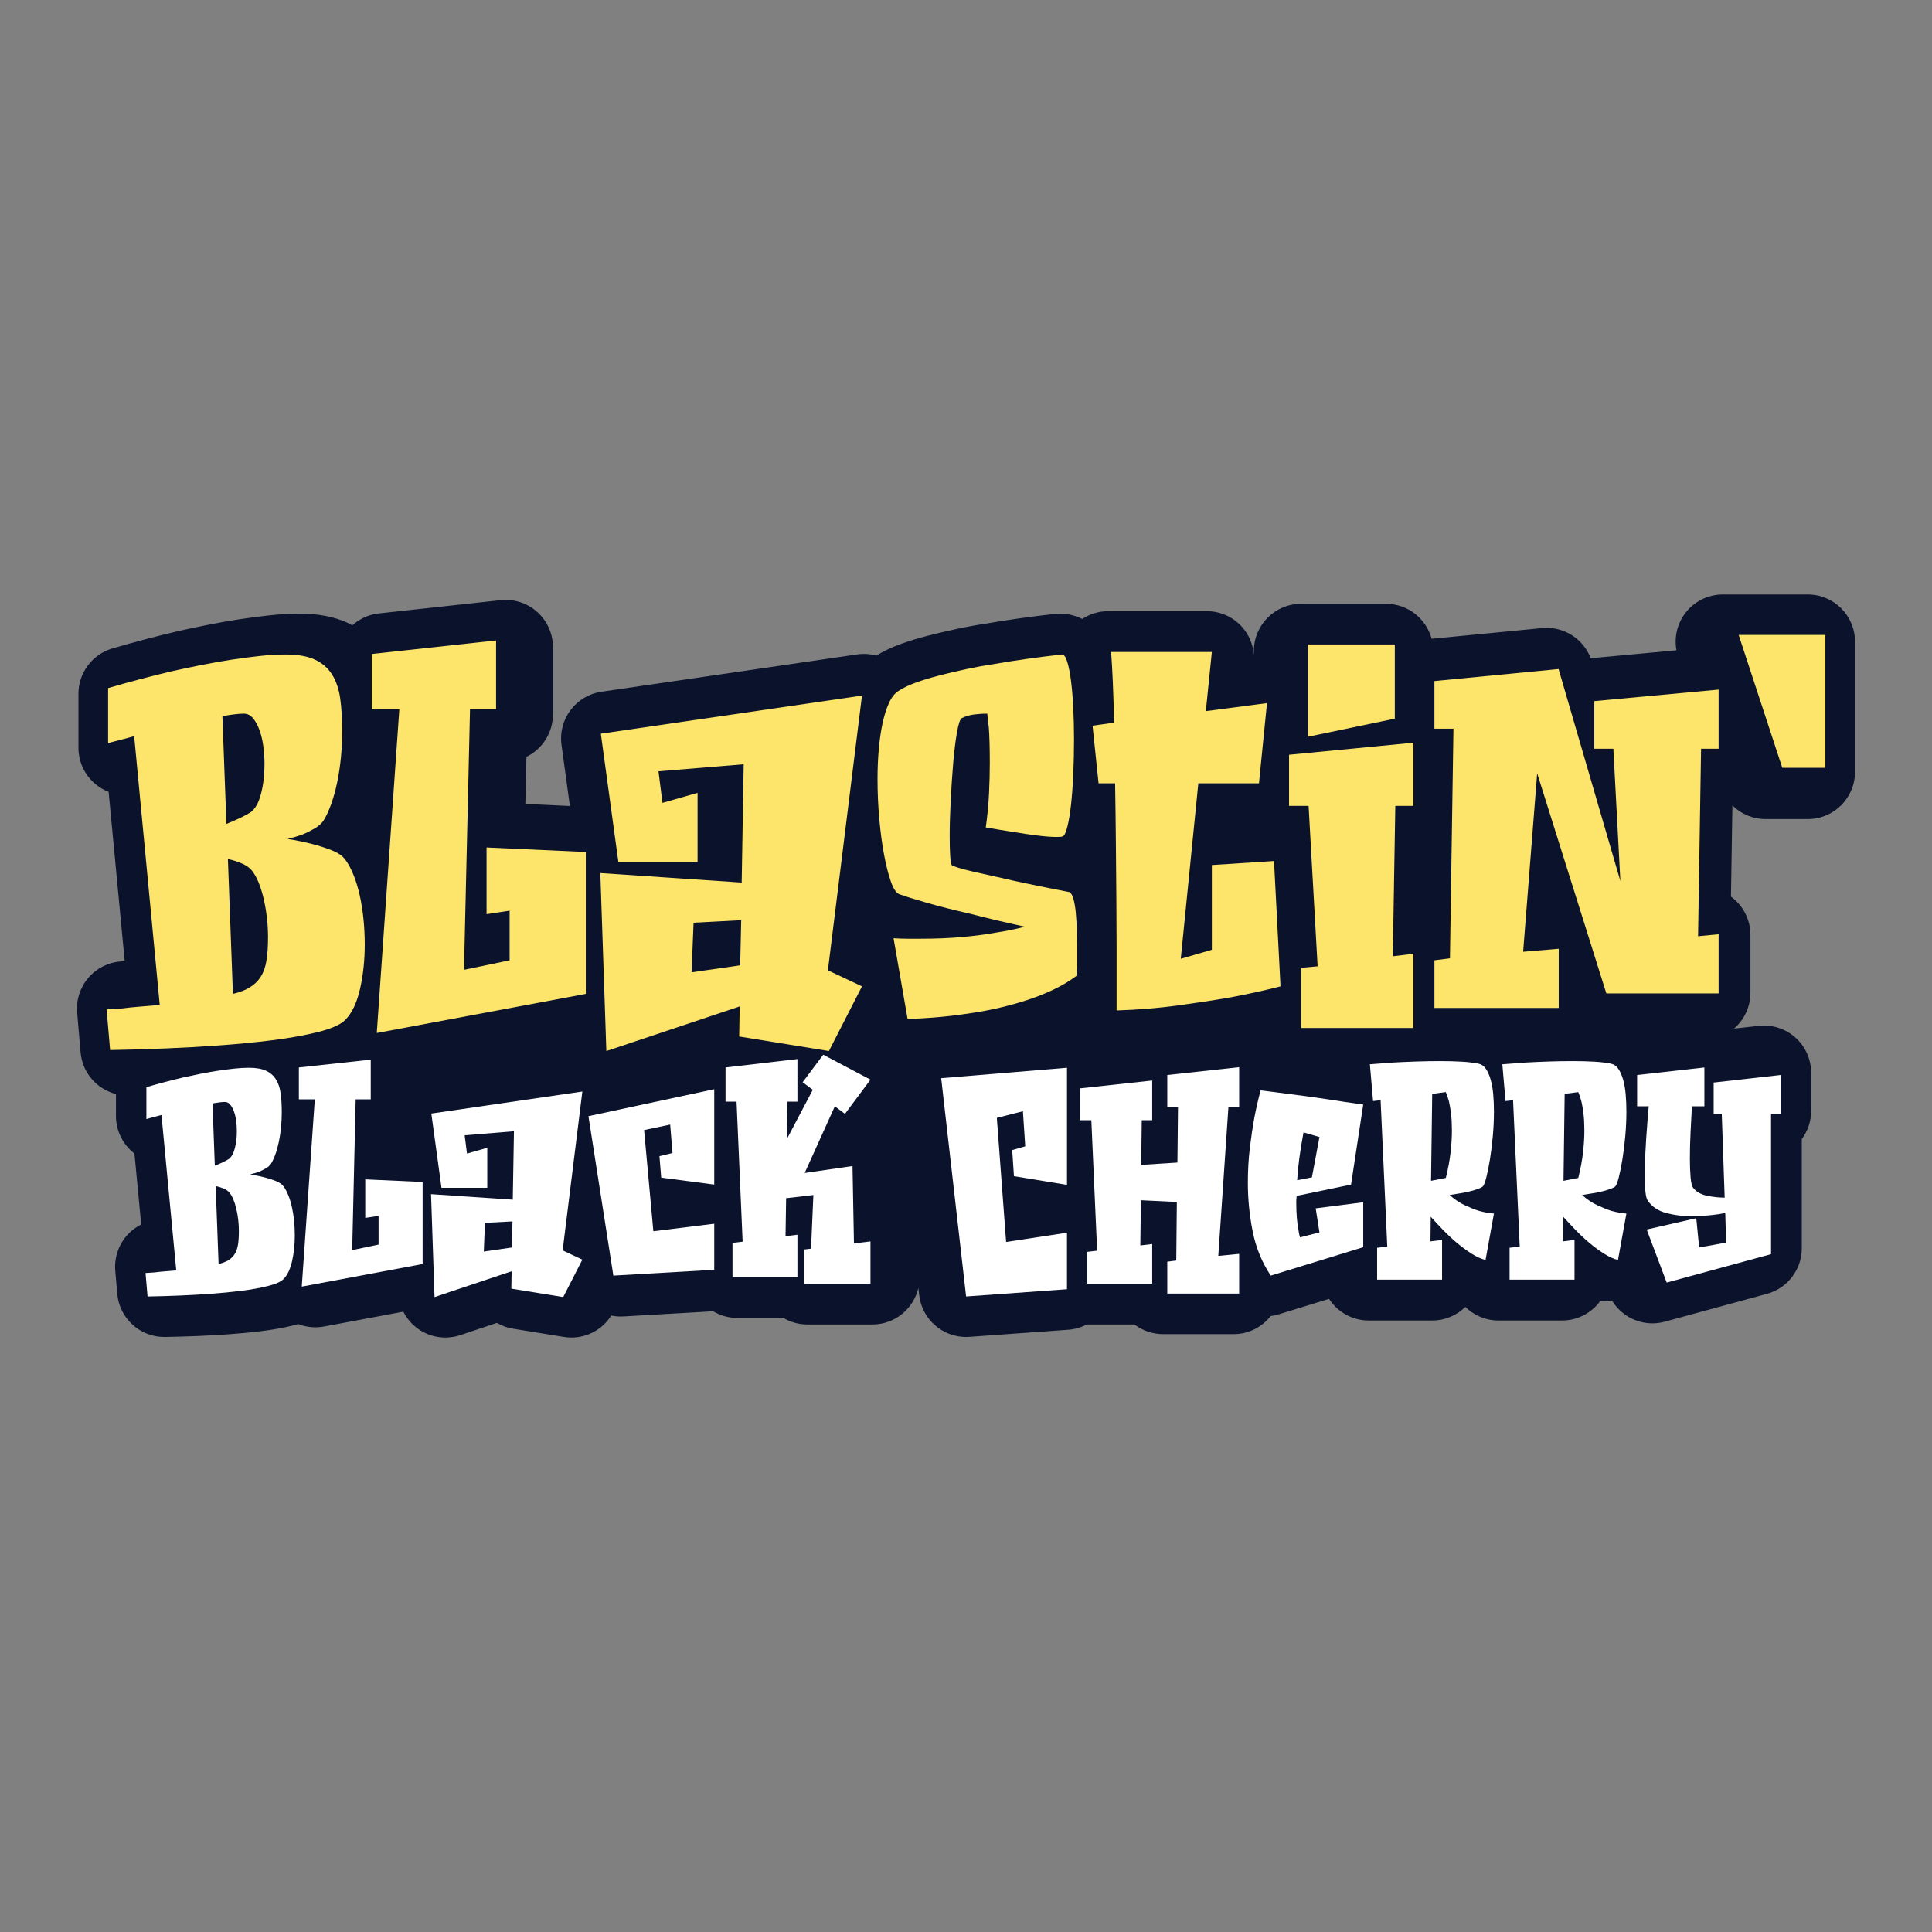 <?xml version="1.0" encoding="UTF-8"?><svg id="Layer_1" xmlns="http://www.w3.org/2000/svg" width="500" height="500" viewBox="0 0 500 500"><rect x="0" y="0" width="500" height="500" fill="#808080" stroke="none"/><defs><style>.cls-1{fill:#fff;}.cls-2{fill:#fde56b;}.cls-3{fill:#0b132c;}</style></defs><path class="cls-3" d="M467.856,153.849h-21.983c-3.919,0-7.601,1.88-9.9,5.054-1.975,2.727-2.714,6.124-2.111,9.389l-22.191,2.058c-.678-1.772-1.765-3.382-3.201-4.685-2.551-2.317-5.959-3.453-9.393-3.117l-28.582,2.766c-1.399-5.21-6.141-9.051-11.792-9.051h-21.983c-6.75,0-12.223,5.473-12.223,12.225v1.014c-.197-2.693-1.268-5.27-3.105-7.302-2.317-2.566-5.614-4.03-9.07-4.03h-25.54c-2.403,0-4.72,.72-6.694,2.014-1.914-.957-3.924-1.378-5.758-1.378-.452,0-.903,.025-1.353,.075-6.282,.7-12.254,1.539-17.75,2.495-2.499,.374-5.057,.841-7.597,1.387-2.499,.534-4.942,1.105-7.268,1.698-2.529,.646-4.881,1.357-6.991,2.11-2.522,.901-4.672,1.918-6.572,3.096-1.586-.426-3.258-.552-4.933-.312l-66.202,9.659c-6.636,.969-11.253,7.106-10.346,13.753l2.163,15.821-11.526-.524,.283-12.193c4.06-1.987,6.857-6.16,6.857-10.987v-17.411c0-3.472-1.476-6.781-4.062-9.1-2.584-2.319-6.034-3.426-9.483-3.053l-31.513,3.432c-2.649,.289-5.019,1.414-6.87,3.09-.417-.221-.806-.473-1.243-.672-3.504-1.59-7.568-2.363-12.419-2.363-2.459,0-5.107,.152-7.871,.454-2.494,.272-5.105,.615-7.758,1.02-2.657,.405-5.386,.887-8.117,1.433-2.63,.526-5.127,1.052-7.635,1.61-5.588,1.31-11.317,2.82-17.028,4.489-5.213,1.523-8.796,6.302-8.796,11.734v13.98c0,3.927,1.886,7.616,5.07,9.913,.856,.617,1.774,1.113,2.736,1.486l4.168,43.822c-.34,.023-.67,.046-.992,.069-3.267,.231-6.306,1.762-8.432,4.253-2.128,2.49-3.168,5.73-2.885,8.993l.889,10.293c.456,5.288,4.233,9.527,9.152,10.783v5.664c0,3.818,1.765,7.417,4.789,9.726l1.748,18.364c-1.451,.725-2.755,1.737-3.829,2.995-2.126,2.49-3.166,5.729-2.883,8.992l.514,5.953c.545,6.329,5.845,11.172,12.173,11.172,.072,0,.141-.001,.213-.002,5.876-.101,11.389-.333,16.369-.69,3.008-.21,5.928-.492,8.669-.836,3.023-.377,5.786-.877,8.208-1.483,.415-.104,.809-.217,1.202-.33,1.408,.548,2.909,.842,4.432,.842,.747,0,1.5-.069,2.248-.208l20.525-3.84c.904,1.779,2.227,3.341,3.911,4.51,3.173,2.204,7.198,2.775,10.851,1.552l9.441-3.159c1.263,.736,2.677,1.256,4.198,1.502l13.154,2.131c.656,.106,1.309,.158,1.958,.158,4.161,0,8.049-2.148,10.297-5.694,.781,.157,1.58,.255,2.401,.255,.235,0,.474-.006,.711-.02l23.262-1.338c1.827,1.088,3.955,1.725,6.237,1.725h11.944c1.818,1.074,3.939,1.691,6.205,1.691h16.826c5.793,0,10.633-4.035,11.893-9.445l.21,1.841c.709,6.214,5.972,10.839,12.133,10.839,.294-.001,.589-.011,.887-.032l25.571-1.838c1.721-.124,3.332-.61,4.776-1.365h12.368c2.055,1.568,4.622,2.499,7.406,2.499h18.222c3.898,0,7.362-1.831,9.6-4.674,.669-.088,1.337-.219,1.998-.422l13.115-4.03c2.177,3.365,5.955,5.597,10.261,5.597h16.461c3.334,0,6.343-1.35,8.548-3.515,2.206,2.172,5.23,3.515,8.57,3.515h16.461c4.069,0,7.676-1.99,9.896-5.049,1.014,.091,2.022,.015,3.016-.141,2.215,3.683,6.198,5.928,10.45,5.927,1.063,0,2.143-.14,3.214-.431l26.452-7.202c5.322-1.449,9.013-6.281,9.013-11.796v-28.261c1.522-2.039,2.424-4.569,2.424-7.309v-9.848c0-3.48-1.484-6.796-4.078-9.115-2.593-2.318-6.04-3.421-9.512-3.032l-6.38,.718c2.603-2.242,4.257-5.555,4.257-9.26v-14.996c0-3.448-1.456-6.737-4.011-9.054-.329-.299-.674-.579-1.03-.838l.377-23.598c2.236,2.203,5.291,3.521,8.579,3.521h10.928c6.75,0,12.223-5.473,12.223-12.225v-33.678c0-6.751-5.472-12.225-12.223-12.225Z"/><g><g><path class="cls-2" d="M73.903,169.38c3.112,0,5.62,.434,7.523,1.298,1.901,.865,3.393,2.141,4.475,3.828,1.082,1.687,1.794,3.762,2.141,6.228,.345,2.465,.519,5.299,.519,8.498,0,2.251-.109,4.499-.324,6.747-.217,2.25-.542,4.411-.973,6.487-.433,2.077-.952,3.957-1.556,5.645-.607,1.687-1.256,3.093-1.946,4.216-.519,.779-1.297,1.472-2.336,2.077-1.037,.606-2.075,1.125-3.114,1.556-1.211,.434-2.508,.823-3.89,1.168,2.248,.347,4.364,.778,6.355,1.298,1.728,.434,3.416,.973,5.06,1.622,1.642,.649,2.808,1.449,3.502,2.4,.778,1.038,1.492,2.358,2.141,3.957,.649,1.601,1.187,3.373,1.622,5.319,.431,1.946,.755,4.002,.973,6.163,.214,2.163,.324,4.326,.324,6.487,0,4.152-.412,8.024-1.234,11.613-.823,3.59-2.098,6.249-3.826,7.979-1.211,1.212-3.547,2.25-7.004,3.113-3.461,.866-7.439,1.58-11.936,2.141-4.497,.563-9.21,1.017-14.139,1.362-8.477,.606-17.729,.996-27.761,1.167l-.907-10.508c1.209-.085,2.55-.172,4.021-.26,1.297-.172,2.765-.324,4.409-.455,1.642-.129,3.416-.279,5.319-.454l-6.616-69.543c-.952,.26-1.837,.499-2.658,.713-.823,.217-1.578,.412-2.27,.584-.694,.174-1.297,.347-1.817,.519v-14.273c5.62-1.642,11.199-3.113,16.734-4.411,2.336-.518,4.801-1.038,7.396-1.557,2.595-.518,5.167-.973,7.718-1.362,2.55-.389,5.015-.713,7.394-.973,2.377-.259,4.606-.389,6.681-.389Zm-15.307,43.854c1.295-.519,2.484-1.038,3.566-1.557,1.082-.518,1.967-.993,2.66-1.427,1.209-.863,2.118-2.465,2.724-4.801,.604-2.335,.907-4.885,.907-7.655,0-1.642-.109-3.244-.324-4.8-.216-1.557-.562-2.963-1.037-4.217-.476-1.252-1.039-2.248-1.687-2.984-.649-.734-1.406-1.103-2.27-1.103-1.297,0-3.157,.217-5.577,.648l1.039,27.895Zm1.685,43.983c1.817-.431,3.309-1.015,4.475-1.751,1.168-.734,2.096-1.664,2.79-2.789,.692-1.123,1.168-2.508,1.427-4.152,.261-1.643,.39-3.633,.39-5.968,0-3.458-.39-6.832-1.168-10.12-.778-3.286-1.817-5.708-3.114-7.266-.606-.691-1.472-1.275-2.595-1.751-1.125-.474-2.291-.844-3.502-1.103l1.297,34.9Z"/><path class="cls-2" d="M120.082,250.989l11.805-2.465v-12.845l-5.967,.908v-17.256l25.685,1.167v36.717l-54.094,10.12,5.838-83.815h-7.135v-14.272l32.172-3.503v17.775h-6.745l-1.558,67.466Z"/><path class="cls-2" d="M214.262,251.119l8.82,4.151-8.562,16.737-23.22-3.762,.129-7.785-34.506,11.547-1.556-46.059,36.581,2.465,.519-30.62-22.052,1.817,1.037,8.174,9.081-2.595v17.904h-20.496l-4.541-33.215,67.585-9.861-8.82,71.1Zm-34.766-12.325l-.517,12.844,12.583-1.816,.259-11.677-12.324,.649Z"/><path class="cls-2" d="M274.841,169.38c.519,0,.973,.628,1.361,1.882,.39,1.254,.714,2.899,.973,4.93,.261,2.033,.456,4.369,.585,7.006,.129,2.639,.195,5.384,.195,8.239,0,3.029-.066,6.013-.195,8.952-.129,2.942-.324,5.579-.585,7.914-.259,2.335-.583,4.261-.973,5.774-.388,1.514-.8,2.315-1.232,2.4-.259,.087-.778,.129-1.556,.129-1.297,0-2.985-.129-5.06-.389s-4.109-.562-6.097-.908c-2.25-.344-4.629-.733-7.135-1.167,.431-3.114,.714-6.076,.844-8.888,.129-2.81,.195-5.384,.195-7.72,0-1.988-.022-3.762-.066-5.319-.045-1.556-.109-2.897-.195-4.022-.174-1.298-.304-2.465-.388-3.503h-.519c-.606,0-1.515,.065-2.724,.194-1.213,.13-2.336,.454-3.373,.973-.435,.26-.844,1.492-1.234,3.698-.388,2.206-.712,4.845-.973,7.914-.259,3.071-.476,6.315-.649,9.731-.174,3.418-.259,6.467-.259,9.146,0,2.077,.043,3.807,.129,5.19,.084,1.385,.216,2.163,.39,2.335,.172,.174,.755,.412,1.751,.713,.994,.305,2.225,.629,3.697,.973,1.47,.347,3.114,.714,4.929,1.103,1.817,.389,3.633,.801,5.45,1.232,4.323,.953,9.21,1.946,14.658,2.985,.431,.259,.778,.865,1.037,1.816,.261,.953,.456,2.098,.585,3.438,.129,1.343,.214,2.769,.259,4.282,.043,1.515,.066,3.007,.066,4.477v5.319c-.088,.865-.129,1.644-.129,2.335-1.732,1.298-3.678,2.466-5.838,3.503-2.163,1.038-4.434,1.946-6.811,2.724-2.379,.778-4.78,1.449-7.199,2.011-2.424,.563-4.801,1.018-7.135,1.362-5.45,.866-11.027,1.385-16.735,1.557l-3.631-20.888c1.209,.087,2.4,.129,3.568,.129h3.436c3.978,0,7.609-.15,10.898-.454,3.286-.302,6.097-.669,8.432-1.103,2.853-.431,5.403-.951,7.653-1.556-5.189-1.123-9.945-2.248-14.268-3.374-1.905-.431-3.808-.886-5.708-1.362-1.903-.474-3.676-.951-5.319-1.427-1.644-.474-3.093-.908-4.346-1.298-1.254-.389-2.227-.713-2.919-.973-.778-.345-1.492-1.448-2.141-3.308-.649-1.859-1.232-4.172-1.751-6.941-.519-2.768-.93-5.858-1.232-9.277-.304-3.416-.454-6.854-.454-10.314,0-2.595,.107-5.125,.324-7.59,.214-2.466,.538-4.714,.973-6.747,.431-2.032,.992-3.805,1.685-5.319,.692-1.512,1.556-2.572,2.595-3.179,1.209-.778,2.724-1.492,4.541-2.14s3.826-1.252,6.033-1.817c2.205-.562,4.518-1.103,6.94-1.621,2.418-.519,4.799-.952,7.133-1.298,5.45-.952,11.286-1.772,17.513-2.466Z"/><path class="cls-2" d="M313.626,168.731l-1.556,15.31,15.826-2.077-2.075,20.759h-15.697l-4.541,45.411,8.042-2.335v-21.927l16.087-1.038,1.685,32.436c-4.066,1.039-8.389,1.991-12.973,2.855-3.978,.694-8.496,1.385-13.556,2.076-5.058,.694-10.358,1.126-15.89,1.298v-16.088c0-3.893-.022-8.174-.066-12.845-.045-4.672-.086-9.557-.129-14.662-.045-5.103-.109-10.163-.195-15.18h-4.28l-1.558-14.92,5.579-.778c-.088-3.805-.195-7.244-.324-10.315-.129-3.069-.281-5.729-.454-7.979h26.073Z"/><path class="cls-2" d="M336.717,266.039v-15.569l4.282-.389-2.336-41.518h-5.06v-13.234l32.172-3.114v16.348h-4.67l-.649,38.923,5.319-.649v19.202h-29.058Zm24.259-99.254v19.202l-22.442,4.672v-23.873h22.442Z"/><path class="cls-2" d="M415.718,257.087l-17.901-56.958-3.631,46.189,9.209-.778v15.309h-32.17v-12.325l4.021-.519,.907-59.423h-4.929v-12.325l32.17-3.113v.129l15.957,54.752-1.817-34.253h-4.93v-12.325l32.172-2.984v15.309h-4.541l-.778,48.524,5.319-.518v15.309h-29.058Z"/><path class="cls-2" d="M472.407,164.32v34.382h-11.156l-11.286-34.382h22.442Z"/></g><g><path class="cls-1" d="M64.445,276.332c1.802,0,3.251,.251,4.351,.75,1.1,.501,1.963,1.238,2.589,2.213,.624,.976,1.037,2.176,1.237,3.602,.199,1.425,.3,3.064,.3,4.914,0,1.301-.064,2.601-.187,3.901-.126,1.301-.313,2.551-.562,3.751-.251,1.201-.551,2.288-.9,3.264-.351,.975-.726,1.789-1.125,2.438-.3,.45-.752,.851-1.352,1.2-.6,.351-1.2,.651-1.8,.901-.701,.25-1.451,.475-2.25,.675,1.299,.201,2.523,.45,3.674,.75,1.001,.251,1.976,.562,2.926,.938,.949,.376,1.623,.839,2.025,1.388,.45,.6,.862,1.363,1.237,2.288,.377,.926,.688,1.951,.939,3.076,.249,1.125,.437,2.314,.562,3.563,.124,1.252,.187,2.502,.187,3.752,0,2.401-.238,4.64-.712,6.714-.476,2.077-1.213,3.615-2.214,4.614-.701,.701-2.051,1.301-4.051,1.801-2,.501-4.301,.913-6.901,1.238-2.6,.326-5.326,.589-8.177,.788-4.9,.351-10.251,.576-16.053,.675l-.525-6.077c.701-.05,1.475-.1,2.326-.15,.75-.1,1.599-.188,2.55-.263,.95-.076,1.976-.162,3.076-.263l-3.826-40.214c-.551,.15-1.063,.288-1.537,.412-.476,.126-.913,.238-1.312,.338-.401,.101-.752,.201-1.052,.3v-8.253c3.251-.95,6.477-1.801,9.677-2.551,1.35-.3,2.776-.6,4.276-.9s2.988-.563,4.464-.788c1.474-.225,2.9-.412,4.276-.562,1.374-.15,2.662-.225,3.862-.225Zm-8.85,25.359c.75-.3,1.436-.6,2.062-.9,.624-.301,1.138-.575,1.537-.826,.701-.499,1.226-1.425,1.577-2.776,.349-1.35,.525-2.825,.525-4.427,0-.949-.064-1.875-.187-2.776-.126-.9-.326-1.713-.6-2.438-.276-.724-.6-1.299-.975-1.725-.377-.425-.814-.637-1.314-.637-.75,0-1.826,.125-3.224,.375l.6,16.131Zm.975,25.434c1.05-.25,1.912-.588,2.587-1.013,.677-.424,1.213-.962,1.614-1.613,.399-.65,.675-1.45,.825-2.401,.15-.95,.225-2.101,.225-3.452,0-2-.225-3.951-.675-5.852-.45-1.9-1.05-3.301-1.802-4.201-.349-.4-.849-.738-1.5-1.013-.651-.274-1.325-.487-2.025-.637l.75,20.183Z"/><path class="cls-1" d="M91.15,323.524l6.826-1.425v-7.428l-3.449,.525v-9.979l14.851,.676v21.233l-31.281,5.852,3.376-48.468h-4.126v-8.253l18.604-2.026v10.279h-3.901l-.9,39.014Z"/><path class="cls-1" d="M145.612,323.599l5.101,2.401-4.951,9.679-13.428-2.176,.075-4.502-19.952,6.678-.902-26.634,21.154,1.425,.302-17.707-12.754,1.051,.6,4.727,5.251-1.501v10.354h-11.852l-2.626-19.207,39.084-5.703-5.101,41.115Zm-20.104-7.127l-.3,7.428,7.276-1.051,.15-6.753-7.126,.376Z"/><path class="cls-1" d="M184.844,306.568l-13.727-1.801-.45-5.552,3.374-.825-.6-7.353-6.751,1.425,2.4,26.184,15.753-1.95v11.929l-26.105,1.501-6.451-41.265,32.556-6.978v24.684Z"/><path class="cls-1" d="M208.098,332.228v-8.854l1.8-.225,.602-13.88-7.053,.825-.15,9.829,3.076-.375v10.954h-16.803v-8.853l2.625-.3-1.575-36.239h-2.851v-8.853l18.604-2.176v11.029h-2.626l-.15,9.754,6.753-12.83-2.626-1.95,5.326-7.128,12.227,6.452-6.601,8.854-2.625-1.951-7.802,17.257,12.379-1.801,.375,20.033,4.274-.526v10.955h-17.178Z"/><path class="cls-1" d="M276.134,306.643l-13.727-2.251-.45-6.753,3.374-.975-.6-9.079-6.751,1.726,2.4,32.112,15.753-2.401v14.63l-26.105,1.876-6.451-56.496,32.556-2.701v30.311Z"/><path class="cls-1" d="M281.387,332.228v-8.253l2.55-.301-1.5-33.762h-2.851v-8.253l18.604-2.026v10.279h-2.701l-.15,11.555,9.377-.6,.15-14.406h-2.775v-8.253l18.603-2.026v10.279h-2.775l-2.626,38.564,5.401-.525v10.279h-18.603v-8.253l2.325-.301,.15-15.155-9.302-.451-.15,11.705,3.076-.375v10.279h-16.803Z"/><path class="cls-1" d="M326.245,282.184c2.45,.3,5.214,.651,8.288,1.051,3.076,.4,5.965,.801,8.665,1.2,3.151,.501,6.351,.976,9.602,1.426l-3.151,20.708-14.101,2.926v.375l-.075,.825v.376c0,1.601,.049,2.976,.15,4.126,.099,1.151,.225,2.101,.375,2.851,.099,.851,.249,1.576,.45,2.176l5.026-1.275-.975-6.228,12.302-1.575v11.629l-23.931,7.353c-2.3-3.451-3.862-7.278-4.689-11.48-.825-4.201-1.237-8.377-1.237-12.529,0-3.201,.174-6.239,.525-9.116,.351-2.875,.726-5.414,1.127-7.615,.499-2.6,1.05-5.001,1.65-7.203Zm13.277,22.508l1.952-10.429-4.126-1.2c-.45,2.4-.814,4.627-1.087,6.677-.276,2.051-.463,3.952-.562,5.702l3.824-.75Z"/><path class="cls-1" d="M354.525,275.432c1.901-.15,3.875-.3,5.926-.45,1.751-.1,3.714-.188,5.888-.263,2.177-.075,4.314-.113,6.415-.113,1.998,0,3.862,.051,5.588,.15,1.725,.101,3.163,.276,4.314,.526,.75,.15,1.374,.588,1.875,1.312,.499,.726,.911,1.651,1.237,2.776,.324,1.126,.549,2.401,.675,3.827,.126,1.425,.187,2.914,.187,4.463,0,2.101-.099,4.253-.3,6.453-.201,2.201-.45,4.214-.75,6.039-.3,1.827-.613,3.365-.937,4.614-.326,1.251-.613,2.002-.862,2.251-.201,.201-.6,.412-1.2,.637-.602,.225-1.29,.439-2.064,.637-.776,.201-1.638,.376-2.587,.526-.95,.15-1.877,.3-2.776,.45,1.299,1.151,2.626,2.038,3.976,2.663,1.35,.626,2.574,1.114,3.676,1.462,1.299,.351,2.574,.576,3.824,.676l-2.175,12.004c-1.1-.249-2.3-.787-3.601-1.613-1.301-.826-2.587-1.775-3.864-2.851-1.275-1.075-2.501-2.226-3.674-3.452-1.175-1.224-2.19-2.313-3.039-3.263l-.075,6.377,3.001-.375v10.279h-16.805v-8.253l2.626-.3-1.725-37.889-1.952,.225-.825-9.528Zm15.828,30.16l3.826-.75c.6-2.401,1.012-4.626,1.237-6.677,.225-2.051,.337-3.902,.337-5.553,0-1.65-.075-3.1-.225-4.351-.15-1.25-.326-2.301-.525-3.152-.251-.949-.525-1.775-.825-2.475l-3.526,.45-.3,22.508Z"/><path class="cls-1" d="M388.805,275.432c1.901-.15,3.875-.3,5.926-.45,1.751-.1,3.714-.188,5.888-.263,2.177-.075,4.314-.113,6.415-.113,1.998,0,3.862,.051,5.588,.15,1.725,.101,3.163,.276,4.314,.526,.75,.15,1.374,.588,1.875,1.312,.499,.726,.911,1.651,1.237,2.776,.324,1.126,.549,2.401,.675,3.827,.126,1.425,.187,2.914,.187,4.463,0,2.101-.099,4.253-.3,6.453-.201,2.201-.45,4.214-.75,6.039-.3,1.827-.613,3.365-.937,4.614-.326,1.251-.613,2.002-.862,2.251-.201,.201-.6,.412-1.2,.637-.602,.225-1.29,.439-2.064,.637-.776,.201-1.638,.376-2.587,.526-.95,.15-1.877,.3-2.776,.45,1.299,1.151,2.626,2.038,3.976,2.663,1.35,.626,2.574,1.114,3.676,1.462,1.299,.351,2.574,.576,3.824,.676l-2.175,12.004c-1.1-.249-2.3-.787-3.601-1.613-1.301-.826-2.587-1.775-3.864-2.851-1.275-1.075-2.501-2.226-3.674-3.452-1.175-1.224-2.19-2.313-3.039-3.263l-.075,6.377,3.001-.375v10.279h-16.805v-8.253l2.626-.3-1.725-37.889-1.952,.225-.825-9.528Zm15.828,30.16l3.826-.75c.6-2.401,1.012-4.626,1.237-6.677,.225-2.051,.337-3.902,.337-5.553,0-1.65-.075-3.1-.225-4.351-.15-1.25-.326-2.301-.525-3.152-.251-.949-.525-1.775-.825-2.475l-3.526,.45-.3,22.508Z"/><path class="cls-1" d="M423.686,286.311v-8.103l17.405-1.951v10.054h-3.226c-.101,1.851-.214,4.002-.337,6.452-.126,2.452-.187,4.802-.187,7.053,0,1.901,.062,3.552,.187,4.952,.124,1.401,.362,2.302,.712,2.701,.799,1.001,1.987,1.664,3.564,1.988,1.575,.326,3.088,.487,4.539,.487l-.752-21.683h-2.1v-8.103l17.328-1.951v10.054h-2.475v36.313l-27.005,7.353-5.176-13.731,12.827-2.926,.75,7.578,6.978-1.275-.225-7.653c-1.202,.25-2.565,.45-4.089,.6-1.526,.15-3.09,.225-4.689,.225-2.3,0-4.477-.275-6.526-.825-2.051-.55-3.628-1.6-4.726-3.152-.3-.399-.514-1.2-.637-2.401-.126-1.2-.187-2.6-.187-4.201,0-1.4,.037-2.901,.112-4.502,.075-1.6,.161-3.188,.262-4.764,.099-1.575,.212-3.113,.337-4.614,.124-1.5,.236-2.825,.337-3.976h-3.001Z"/></g></g></svg>